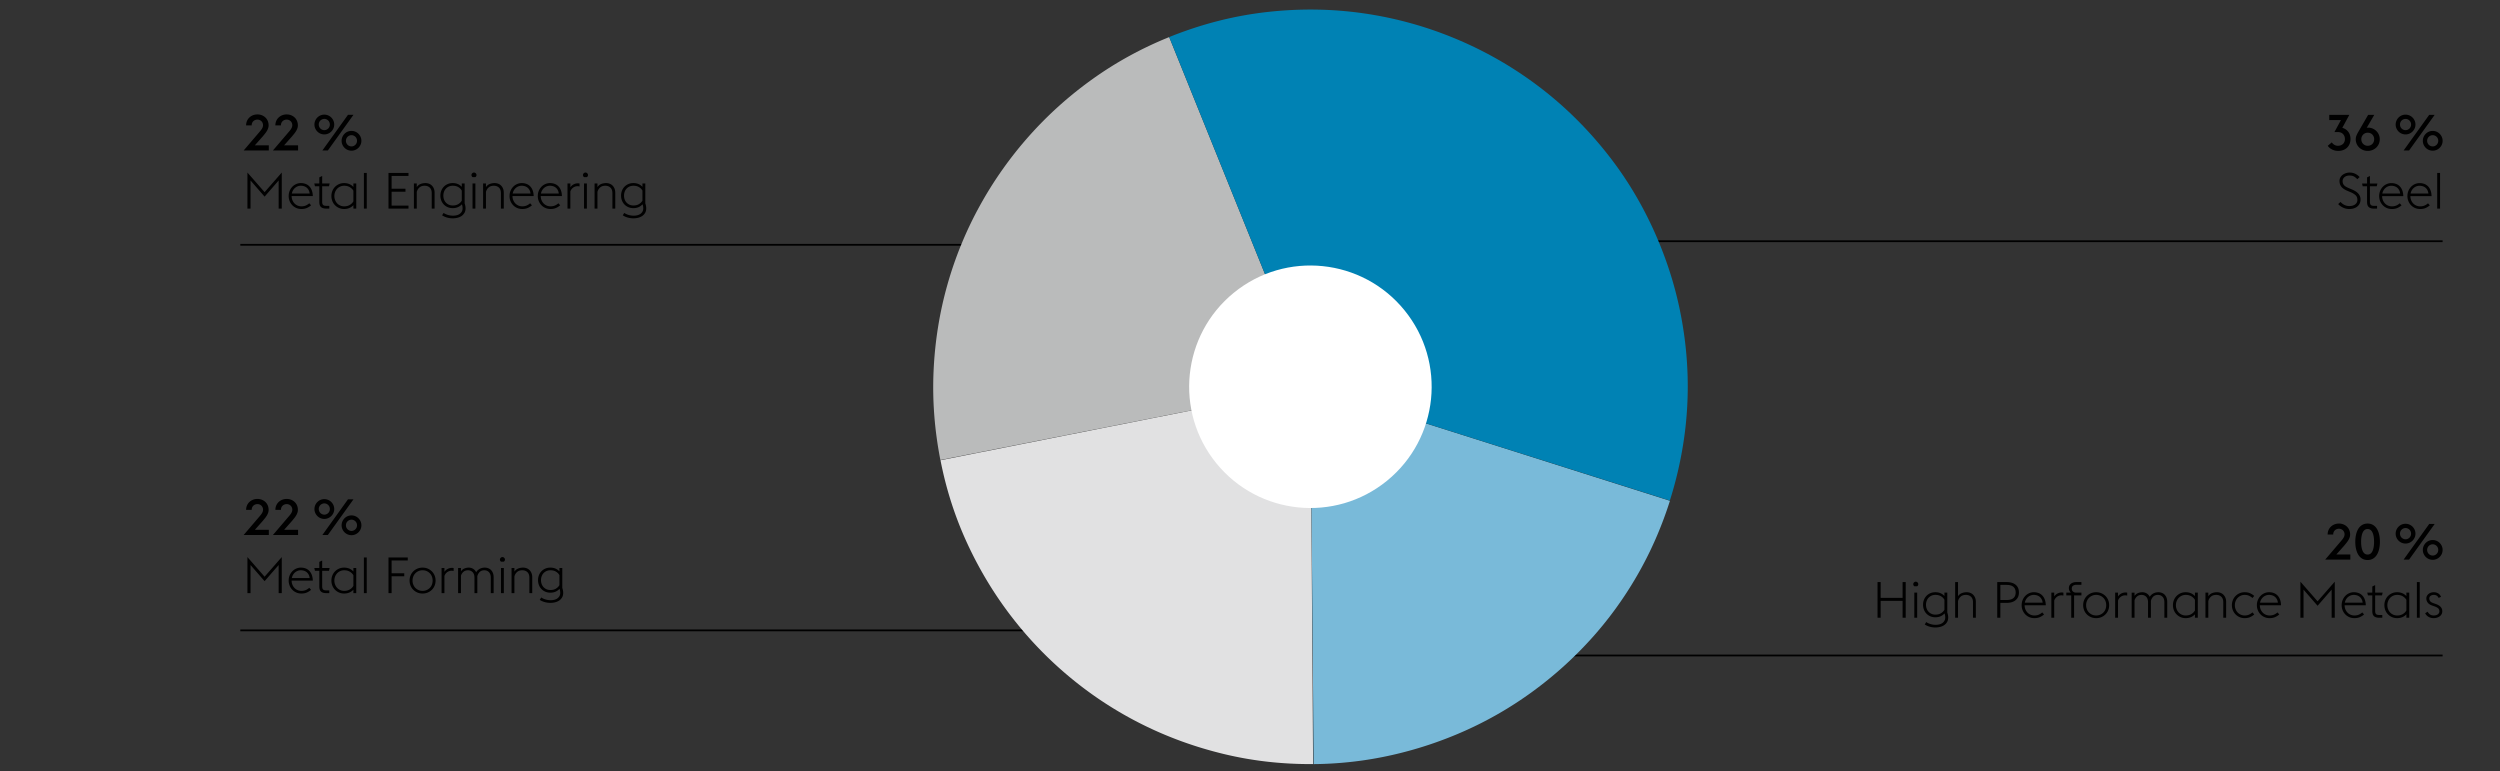 <svg xmlns="http://www.w3.org/2000/svg" width="1394" height="430" viewBox="0 0 1394 430"><rect x="0" y="0" width="1394" height="430" fill="#333333" stroke="none"/><path fill="none" stroke="#000" d="M134 136.5h508M134 351.5h567.5V264M712 134.5h650M754.5 208v157.5H1362"/><path d="M730.736 215.677L651.95 20.674c-15.295 6.177-29.516 13.963-42.669 23.352-13.146 9.39-24.999 20.03-35.551 31.918a213.574 213.574 0 00-27.381 38.781 208.447 208.447 0 00-18.09 44.082c-4.357 15.419-6.919 31.364-7.683 47.818-.763 16.461.498 33.078 3.781 49.86l206.379-40.808z" fill="#babbbb"/><path d="M730.736 215.677l-206.322 40.948c3.156 16.196 8.125 31.639 14.903 46.319 6.782 14.68 15.016 28.325 24.716 40.927a211.174 211.174 0 0033.018 34.152 208.59 208.59 0 0039.955 25.953c14.32 7.139 29.484 12.63 45.5 16.486 16.012 3.855 32.569 5.718 49.673 5.583l-1.443-210.368z" fill="#e1e1e2"/><path d="M730.736 215.677l1.767 210.397c14.772-.141 29.264-1.816 43.485-5.018a216.648 216.648 0 0041.1-13.669 207.188 207.188 0 0037.378-21.695 213.986 213.986 0 0032.353-29.035c9.828-10.8 18.497-22.695 26.006-35.686 7.517-12.987 13.623-26.893 18.331-41.715l-200.42-63.579z" fill="#79bad9"/><path d="M730.742 215.674l200.367 63.441a215.256 215.256 0 007.919-34.654 204.34 204.34 0 001.954-35.658c-.389-11.966-1.827-23.985-4.322-36.057s-6.131-24.024-10.913-35.859c-7.248-17.935-16.549-34.272-27.904-49.012-11.354-14.736-24.183-27.611-38.478-38.619-14.298-11.008-29.788-20.055-46.468-27.137-16.68-7.078-33.947-11.938-51.797-14.574-17.85-2.636-36.021-2.919-54.511-.852-18.49 2.071-36.703 6.729-54.635 13.973l78.788 195.008z" fill="#0082b4"/><path d="M773.377 268.089c-28.961 23.582-71.548 19.214-95.127-9.743-23.571-28.961-19.207-71.545 9.75-95.123 28.957-23.575 71.545-19.211 95.116 9.75 23.575 28.957 19.218 71.549-9.739 95.116" fill="#fff"/><g><path d="M145.016 73.186c.578-.672.998-1.274 1.26-1.806.261-.532.392-1.059.392-1.582 0-.429-.08-.835-.238-1.218a3.042 3.042 0 00-.658-.994 3.042 3.042 0 00-.994-.658 3.235 3.235 0 00-1.246-.238c-.448 0-.868.08-1.26.238a3.156 3.156 0 00-1.022.658c-.29.28-.514.612-.672.994a3.145 3.145 0 00-.238 1.218v.112h-3.108c0-.877.158-1.689.476-2.436a5.72 5.72 0 011.33-1.932 6.264 6.264 0 012.002-1.274c.765-.308 1.596-.462 2.492-.462s1.726.154 2.492.462a6.114 6.114 0 011.988 1.274c.56.542.994 1.186 1.302 1.932.308.747.462 1.55.462 2.408 0 .56-.084 1.092-.252 1.596s-.397 1.004-.686 1.498c-.29.495-.635.994-1.036 1.498a99.551 99.551 0 01-1.302 1.596l-4.396 4.956h7.784v2.884H135.86l9.156-10.724zM161.331 73.186c.578-.672.998-1.274 1.26-1.806.261-.532.392-1.059.392-1.582 0-.429-.08-.835-.238-1.218a3.042 3.042 0 00-.658-.994 3.042 3.042 0 00-.994-.658 3.235 3.235 0 00-1.246-.238c-.448 0-.868.08-1.26.238a3.156 3.156 0 00-1.022.658c-.29.28-.514.612-.672.994a3.145 3.145 0 00-.238 1.218v.112h-3.108c0-.877.158-1.689.476-2.436a5.72 5.72 0 011.33-1.932 6.264 6.264 0 012.002-1.274c.765-.308 1.596-.462 2.492-.462s1.726.154 2.492.462a6.114 6.114 0 011.988 1.274c.56.542.994 1.186 1.302 1.932.308.747.462 1.55.462 2.408 0 .56-.084 1.092-.252 1.596s-.397 1.004-.686 1.498c-.29.495-.635.994-1.036 1.498a99.551 99.551 0 01-1.302 1.596l-4.396 4.956h7.784v2.884h-14.028l9.156-10.724zM180.846 74.95a5.38 5.38 0 01-2.156-.434 5.424 5.424 0 01-1.75-1.19 5.755 5.755 0 01-1.176-1.75 5.278 5.278 0 01-.434-2.142c0-.746.144-1.456.434-2.128s.682-1.26 1.176-1.764a5.44 5.44 0 013.906-1.624c.747 0 1.456.145 2.128.434.672.29 1.26.686 1.764 1.19.504.504.9 1.092 1.19 1.764s.434 1.382.434 2.128c0 .766-.145 1.48-.434 2.142-.29.663-.686 1.246-1.19 1.75s-1.092.901-1.764 1.19a5.312 5.312 0 01-2.128.434zm0-2.38a2.9 2.9 0 001.204-.252c.374-.168.7-.392.98-.672s.5-.611.658-.994c.158-.382.238-.788.238-1.218 0-.429-.08-.835-.238-1.218a3.042 3.042 0 00-.658-.994c-.28-.28-.606-.504-.98-.672s-.775-.252-1.204-.252-.835.084-1.218.252a3.217 3.217 0 00-.994.672c-.28.28-.5.612-.658.994a3.145 3.145 0 00-.238 1.218 3.137 3.137 0 00.896 2.212c.28.28.611.504.994.672.383.168.789.252 1.218.252zm13.188-8.54h3.052l-14.28 19.88h-3.052l14.28-19.88zm1.961 19.992a5.435 5.435 0 01-3.906-1.624 5.755 5.755 0 01-1.176-1.75 5.278 5.278 0 01-.434-2.142c0-.746.144-1.456.434-2.128.289-.672.681-1.26 1.176-1.764a5.45 5.45 0 013.906-1.624c.746 0 1.456.145 2.128.434.672.29 1.26.686 1.764 1.19.504.504.9 1.092 1.19 1.764s.434 1.382.434 2.128c0 .766-.145 1.48-.434 2.142a5.654 5.654 0 01-1.19 1.75 5.596 5.596 0 01-1.764 1.19 5.319 5.319 0 01-2.128.434zm0-2.38c.429 0 .83-.084 1.204-.252s.7-.392.98-.672.5-.611.658-.994c.158-.382.238-.788.238-1.218 0-.429-.08-.835-.238-1.218a3.042 3.042 0 00-.658-.994 3.261 3.261 0 00-.98-.672 2.9 2.9 0 00-1.204-.252c-.43 0-.836.084-1.218.252a3.217 3.217 0 00-.994.672c-.28.28-.5.612-.658.994a3.145 3.145 0 00-.238 1.218c0 .43.08.836.238 1.218.158.383.378.714.658.994s.611.504.994.672c.382.168.788.252 1.218.252zM145.021 287.583c.578-.672.998-1.274 1.26-1.806.261-.532.392-1.059.392-1.582 0-.429-.08-.835-.238-1.218a3.042 3.042 0 00-.658-.994 3.042 3.042 0 00-.994-.658 3.235 3.235 0 00-1.246-.238c-.448 0-.868.08-1.26.238a3.156 3.156 0 00-1.022.658c-.29.28-.514.612-.672.994a3.145 3.145 0 00-.238 1.218v.112h-3.108c0-.877.158-1.689.476-2.436a5.72 5.72 0 011.33-1.932 6.264 6.264 0 012.002-1.274c.765-.308 1.596-.462 2.492-.462s1.726.154 2.492.462a6.114 6.114 0 011.988 1.274c.56.542.994 1.186 1.302 1.932.308.747.462 1.55.462 2.408 0 .56-.084 1.092-.252 1.596s-.397 1.004-.686 1.498c-.29.495-.635.994-1.036 1.498a99.551 99.551 0 01-1.302 1.596l-4.396 4.956h7.784v2.884h-14.028l9.156-10.724zM161.337 287.583c.578-.672.998-1.274 1.26-1.806.261-.532.392-1.059.392-1.582 0-.429-.08-.835-.238-1.218a3.042 3.042 0 00-.658-.994 3.042 3.042 0 00-.994-.658 3.235 3.235 0 00-1.246-.238c-.448 0-.868.08-1.26.238a3.156 3.156 0 00-1.022.658c-.29.28-.514.612-.672.994a3.145 3.145 0 00-.238 1.218v.112h-3.108c0-.877.158-1.689.476-2.436a5.72 5.72 0 011.33-1.932 6.264 6.264 0 012.002-1.274c.765-.308 1.596-.462 2.492-.462s1.726.154 2.492.462a6.114 6.114 0 011.988 1.274c.56.542.994 1.186 1.302 1.932.308.747.462 1.55.462 2.408 0 .56-.084 1.092-.252 1.596s-.397 1.004-.686 1.498c-.29.495-.635.994-1.036 1.498a99.551 99.551 0 01-1.302 1.596l-4.396 4.956h7.784v2.884h-14.028l9.156-10.724zM180.852 289.347a5.38 5.38 0 01-2.156-.434 5.424 5.424 0 01-1.75-1.19 5.755 5.755 0 01-1.176-1.75 5.278 5.278 0 01-.434-2.142c0-.746.144-1.456.434-2.128s.682-1.26 1.176-1.764a5.44 5.44 0 013.906-1.624c.747 0 1.456.145 2.128.434.672.29 1.26.686 1.764 1.19.504.504.9 1.092 1.19 1.764s.434 1.382.434 2.128c0 .766-.145 1.48-.434 2.142-.29.663-.686 1.246-1.19 1.75s-1.092.901-1.764 1.19a5.329 5.329 0 01-2.128.434zm0-2.38a2.9 2.9 0 001.204-.252c.374-.168.7-.392.98-.672s.5-.611.658-.994c.158-.382.238-.788.238-1.218 0-.429-.08-.835-.238-1.218a3.042 3.042 0 00-.658-.994c-.28-.28-.606-.504-.98-.672s-.775-.252-1.204-.252-.835.084-1.218.252a3.217 3.217 0 00-.994.672c-.28.28-.5.612-.658.994a3.145 3.145 0 00-.238 1.218 3.137 3.137 0 00.896 2.212c.28.28.611.504.994.672.383.168.789.252 1.218.252zm13.188-8.54h3.052l-14.28 19.88h-3.052l14.28-19.88zm1.96 19.992a5.435 5.435 0 01-3.906-1.624 5.755 5.755 0 01-1.176-1.75 5.278 5.278 0 01-.434-2.142c0-.746.144-1.456.434-2.128.289-.672.681-1.26 1.176-1.764a5.45 5.45 0 013.906-1.624c.746 0 1.456.145 2.128.434.672.29 1.26.686 1.764 1.19.504.504.9 1.092 1.19 1.764s.434 1.382.434 2.128c0 .766-.145 1.48-.434 2.142a5.654 5.654 0 01-1.19 1.75 5.596 5.596 0 01-1.764 1.19 5.329 5.329 0 01-2.128.434zm0-2.38c.429 0 .83-.084 1.204-.252s.7-.392.98-.672.5-.611.658-.994c.158-.382.238-.788.238-1.218 0-.429-.08-.835-.238-1.218a3.042 3.042 0 00-.658-.994 3.261 3.261 0 00-.98-.672 2.9 2.9 0 00-1.204-.252c-.43 0-.836.084-1.218.252a3.217 3.217 0 00-.994.672c-.28.28-.5.612-.658.994a3.145 3.145 0 00-.238 1.218c0 .43.08.836.238 1.218.158.383.378.714.658.994s.611.504.994.672c.383.168.789.252 1.218.252zM137.965 96.208l9.576 10.948 9.576-10.948v20.104h-1.736v-15.68l-7.84 9.016-7.84-9.016v15.68h-1.736V96.208zM168.073 116.536c-1.045 0-2.002-.192-2.87-.574a6.91 6.91 0 01-2.24-1.554 7.152 7.152 0 01-1.47-2.296 7.409 7.409 0 01-.532-2.8c0-1.008.177-1.95.532-2.828a7.295 7.295 0 011.456-2.296 6.772 6.772 0 012.17-1.54 6.454 6.454 0 012.674-.56c.914 0 1.768.145 2.562.434.793.29 1.488.738 2.086 1.344.597.607 1.068 1.363 1.414 2.268.345.906.536 1.974.574 3.206h-11.816c0 .784.135 1.522.406 2.212.27.691.648 1.298 1.134 1.82a5.232 5.232 0 001.736 1.232 5.31 5.31 0 002.184.448c.952 0 1.787-.163 2.506-.49a6.883 6.883 0 001.862-1.218l1.008 1.12c-.598.56-1.339 1.046-2.226 1.456s-1.936.616-3.15.616zm-.336-12.963c-.598 0-1.171.103-1.722.308-.551.206-1.05.5-1.498.882-.448.383-.826.84-1.134 1.372s-.527 1.125-.658 1.778h9.94c-.075-.728-.257-1.362-.546-1.904a4.5 4.5 0 00-1.092-1.358 4.398 4.398 0 00-1.512-.812 5.916 5.916 0 00-1.778-.266zM175.247 102.312h2.8v-3.416l1.596-.784v4.2h4.172l-.364 1.54h-3.808v8.708c0 .784.163 1.349.49 1.694.327.346.919.518 1.778.518h1.708v1.54h-1.736c-1.25 0-2.203-.28-2.856-.84-.653-.56-.98-1.512-.98-2.856v-8.764h-2.436l-.364-1.54zM197.055 114.408c-1.344 1.419-3.062 2.128-5.152 2.128-1.045 0-2.002-.192-2.87-.574a7.07 7.07 0 01-2.254-1.554 6.845 6.845 0 01-1.47-2.296 7.558 7.558 0 01-.518-2.8c0-.989.172-1.922.518-2.8a6.865 6.865 0 011.47-2.296 7.102 7.102 0 012.254-1.554c.868-.382 1.825-.574 2.87-.574 1.026 0 1.974.178 2.842.532a6.438 6.438 0 012.31 1.624v-1.932h1.596v14h-1.596v-1.904zm-5.152.644c1.25 0 2.314-.27 3.192-.812.877-.541 1.531-1.204 1.96-1.988v-5.908c-.448-.784-1.11-1.442-1.988-1.974s-1.932-.798-3.164-.798c-.803 0-1.54.154-2.212.462a5.374 5.374 0 00-1.722 1.232 5.627 5.627 0 00-1.12 1.82c-.271.7-.406 1.442-.406 2.226s.135 1.526.406 2.226c.27.7.644 1.307 1.12 1.82.476.514 1.05.924 1.722 1.232.672.309 1.41.462 2.212.462zM202.907 96.432h1.596v19.88h-1.596v-19.88zM216.626 96.432h11.144v1.652h-9.408v7.14h7.728v1.68h-7.728v7.756h9.408v1.652h-11.144v-19.88zM230.794 102.312h1.596v2.016c.56-.84 1.269-1.423 2.128-1.75a7.505 7.505 0 012.688-.49 5.58 5.58 0 012.03.364 4.562 4.562 0 011.624 1.064 5.04 5.04 0 011.078 1.694c.261.663.392 1.414.392 2.254v8.848h-1.596v-8.624c0-1.344-.364-2.366-1.092-3.066-.728-.7-1.68-1.05-2.856-1.05-1.213 0-2.184.322-2.912.966-.728.644-1.223 1.47-1.484 2.478v9.296h-1.596v-14zM252.396 121.745c-1.064 0-2.119-.15-3.164-.448-1.046-.299-1.951-.71-2.716-1.232l.84-1.344c.298.224.648.429 1.05.616a10.07 10.07 0 004.186.924c.672 0 1.33-.075 1.974-.224a5.046 5.046 0 001.708-.728 3.99 3.99 0 001.204-1.288c.308-.523.462-1.158.462-1.904 0-.317-.033-.686-.098-1.106a3.704 3.704 0 00-.322-1.078c-1.307 1.419-2.996 2.128-5.068 2.128-1.045 0-1.988-.182-2.828-.546a6.587 6.587 0 01-2.17-1.498 6.598 6.598 0 01-1.4-2.226 7.453 7.453 0 01-.49-2.702c0-.97.163-1.88.49-2.73a6.618 6.618 0 011.4-2.226 6.592 6.592 0 012.17-1.498c.84-.364 1.783-.546 2.828-.546s1.979.173 2.8.518c.821.346 1.568.873 2.24 1.582v-1.876h1.596v11.116c.168.467.294.934.378 1.4.084.467.126.906.126 1.316 0 1.008-.21 1.866-.63 2.576-.42.709-.966 1.288-1.638 1.736s-1.438.774-2.296.98c-.859.205-1.736.308-2.632.308zm.056-7.168c1.232 0 2.272-.261 3.122-.784.849-.522 1.488-1.166 1.918-1.932v-5.572c-.43-.784-1.069-1.432-1.918-1.946-.85-.513-1.89-.77-3.122-.77-.803 0-1.526.145-2.17.434a5.042 5.042 0 00-1.652 1.176c-.458.495-.808 1.078-1.05 1.75s-.364 1.391-.364 2.156c0 .766.121 1.48.364 2.142a5.105 5.105 0 001.05 1.736 5.013 5.013 0 001.652 1.176c.644.289 1.367.434 2.17.434zM263.509 98.756a1.49 1.49 0 01-.448-.49 1.302 1.302 0 01-.168-.658c0-.373.14-.7.42-.98.28-.28.606-.42.98-.42.373 0 .7.14.98.42.28.28.42.607.42.98 0 .243-.056.462-.168.658a1.5 1.5 0 01-.448.49h-1.568zm-.028 3.556h1.596v14h-1.596v-14zM269.37 102.312h1.596v2.016c.56-.84 1.269-1.423 2.128-1.75a7.505 7.505 0 012.688-.49 5.58 5.58 0 012.03.364 4.562 4.562 0 011.624 1.064 5.04 5.04 0 011.078 1.694c.261.663.392 1.414.392 2.254v8.848h-1.596v-8.624c0-1.344-.364-2.366-1.092-3.066-.728-.7-1.68-1.05-2.856-1.05-1.213 0-2.184.322-2.912.966-.728.644-1.223 1.47-1.484 2.478v9.296h-1.596v-14zM291.226 116.536c-1.045 0-2.002-.192-2.87-.574a6.91 6.91 0 01-2.24-1.554 7.152 7.152 0 01-1.47-2.296 7.409 7.409 0 01-.532-2.8c0-1.008.177-1.95.532-2.828a7.295 7.295 0 011.456-2.296 6.772 6.772 0 012.17-1.54 6.454 6.454 0 012.674-.56c.914 0 1.768.145 2.562.434.793.29 1.488.738 2.086 1.344.597.607 1.068 1.363 1.414 2.268.345.906.536 1.974.574 3.206h-11.816c0 .784.135 1.522.406 2.212.27.691.648 1.298 1.134 1.82a5.232 5.232 0 001.736 1.232 5.31 5.31 0 002.184.448c.952 0 1.787-.163 2.506-.49a6.883 6.883 0 001.862-1.218l1.008 1.12c-.598.56-1.339 1.046-2.226 1.456s-1.937.616-3.15.616zm-.336-12.963c-.598 0-1.171.103-1.722.308-.551.206-1.05.5-1.498.882-.448.383-.826.84-1.134 1.372s-.527 1.125-.658 1.778h9.94c-.075-.728-.257-1.362-.546-1.904a4.5 4.5 0 00-1.092-1.358 4.398 4.398 0 00-1.512-.812 5.926 5.926 0 00-1.778-.266zM306.981 116.536c-1.045 0-2.002-.192-2.87-.574a6.91 6.91 0 01-2.24-1.554 7.152 7.152 0 01-1.47-2.296 7.409 7.409 0 01-.532-2.8c0-1.008.177-1.95.532-2.828a7.295 7.295 0 011.456-2.296 6.772 6.772 0 012.17-1.54 6.454 6.454 0 012.674-.56c.914 0 1.768.145 2.562.434.793.29 1.488.738 2.086 1.344.597.607 1.068 1.363 1.414 2.268.345.906.536 1.974.574 3.206h-11.816c0 .784.135 1.522.406 2.212.27.691.648 1.298 1.134 1.82a5.232 5.232 0 001.736 1.232 5.31 5.31 0 002.184.448c.952 0 1.787-.163 2.506-.49a6.883 6.883 0 001.862-1.218l1.008 1.12c-.598.56-1.339 1.046-2.226 1.456s-1.937.616-3.15.616zm-.336-12.963c-.598 0-1.171.103-1.722.308-.551.206-1.05.5-1.498.882-.448.383-.826.84-1.134 1.372s-.527 1.125-.658 1.778h9.94c-.075-.728-.257-1.362-.546-1.904a4.5 4.5 0 00-1.092-1.358 4.398 4.398 0 00-1.512-.812 5.921 5.921 0 00-1.778-.266zM316.437 102.312h1.596v2.128a5.011 5.011 0 011.82-1.638 5.044 5.044 0 012.38-.574c.298 0 .606.028.924.084v1.652a5.021 5.021 0 00-1.092-.14c-.915 0-1.736.262-2.464.784-.728.523-1.25 1.232-1.568 2.128v9.576h-1.596v-14zM325.676 98.756a1.49 1.49 0 01-.448-.49 1.302 1.302 0 01-.168-.658c0-.373.14-.7.42-.98.28-.28.606-.42.98-.42.373 0 .7.14.98.42.28.28.42.607.42.98 0 .243-.056.462-.168.658a1.5 1.5 0 01-.448.49h-1.568zm-.028 3.556h1.596v14h-1.596v-14zM331.536 102.312h1.596v2.016c.56-.84 1.269-1.423 2.128-1.75a7.505 7.505 0 012.688-.49 5.58 5.58 0 012.03.364 4.562 4.562 0 011.624 1.064 5.04 5.04 0 011.078 1.694c.261.663.392 1.414.392 2.254v8.848h-1.596v-8.624c0-1.344-.364-2.366-1.092-3.066-.728-.7-1.68-1.05-2.856-1.05-1.213 0-2.184.322-2.912.966-.728.644-1.223 1.47-1.484 2.478v9.296h-1.596v-14zM353.138 121.745c-1.064 0-2.119-.15-3.164-.448-1.046-.299-1.951-.71-2.716-1.232l.84-1.344c.298.224.648.429 1.05.616a10.07 10.07 0 004.186.924c.672 0 1.33-.075 1.974-.224a5.046 5.046 0 001.708-.728 3.99 3.99 0 001.204-1.288c.308-.523.462-1.158.462-1.904 0-.317-.033-.686-.098-1.106a3.704 3.704 0 00-.322-1.078c-1.307 1.419-2.996 2.128-5.068 2.128-1.045 0-1.988-.182-2.828-.546a6.587 6.587 0 01-2.17-1.498 6.598 6.598 0 01-1.4-2.226 7.453 7.453 0 01-.49-2.702c0-.97.163-1.88.49-2.73a6.618 6.618 0 011.4-2.226 6.592 6.592 0 012.17-1.498c.84-.364 1.783-.546 2.828-.546s1.979.173 2.8.518c.821.346 1.568.873 2.24 1.582v-1.876h1.596v11.116c.168.467.294.934.378 1.4.084.467.126.906.126 1.316 0 1.008-.21 1.866-.63 2.576-.42.709-.966 1.288-1.638 1.736s-1.438.774-2.296.98c-.859.205-1.736.308-2.632.308zm.056-7.168c1.232 0 2.272-.261 3.122-.784.849-.522 1.488-1.166 1.918-1.932v-5.572c-.43-.784-1.069-1.432-1.918-1.946-.85-.513-1.89-.77-3.122-.77-.803 0-1.526.145-2.17.434a5.042 5.042 0 00-1.652 1.176c-.458.495-.808 1.078-1.05 1.75s-.364 1.391-.364 2.156c0 .766.121 1.48.364 2.142a5.105 5.105 0 001.05 1.736 5.013 5.013 0 001.652 1.176c.644.289 1.367.434 2.17.434z"/><g><path d="M1303.776 84.14c-1.194 0-2.31-.252-3.346-.756s-1.862-1.204-2.479-2.1l2.269-1.904c.336.542.798.994 1.386 1.358s1.274.546 2.058.546c.561 0 1.073-.088 1.54-.266a3.736 3.736 0 001.219-.742c.345-.317.615-.709.812-1.176.196-.466.294-.998.294-1.596-.019-1.138-.378-2.067-1.078-2.786-.7-.718-1.666-1.078-2.897-1.078h-1.876l3.64-6.692h-6.524v-2.912h11.2l-3.92 7.224c1.438.43 2.558 1.19 3.36 2.282s1.204 2.413 1.204 3.962c0 .99-.164 1.89-.49 2.702-.327.812-.794 1.512-1.4 2.1s-1.33 1.041-2.17 1.358c-.842.317-1.775.476-2.802.476zM1320.257 84.14a6.852 6.852 0 01-2.646-.504 6.715 6.715 0 01-2.128-1.386c-.607-.588-1.078-1.274-1.414-2.058s-.504-1.633-.504-2.548c0-.69.121-1.344.363-1.96.243-.616.522-1.204.841-1.764l5.712-9.884h3.416l-4.2 7.224c.28-.056.56-.084.84-.084.821 0 1.614.159 2.38.476a6.62 6.62 0 012.044 1.33 6.582 6.582 0 011.442 2.044c.363.794.546 1.666.546 2.618a6.294 6.294 0 01-1.918 4.606 6.715 6.715 0 01-2.128 1.386 6.852 6.852 0 01-2.646.504zm0-2.856c.541 0 1.036-.098 1.484-.294a3.415 3.415 0 001.134-.784c.308-.326.546-.709.714-1.148.168-.438.252-.91.252-1.414 0-.485-.084-.947-.252-1.386a3.623 3.623 0 00-.714-1.162 3.321 3.321 0 00-1.134-.798c-.448-.196-.943-.294-1.484-.294s-1.031.098-1.47.294a3.526 3.526 0 00-1.134.798 3.51 3.51 0 00-.729 1.162 3.845 3.845 0 00-.252 1.386c0 .504.084.976.252 1.414.168.439.411.822.729 1.148a3.567 3.567 0 002.604 1.078zM1341.34 74.956a5.435 5.435 0 01-3.906-1.624 5.773 5.773 0 01-1.176-1.75 5.295 5.295 0 01-.434-2.142c0-.746.145-1.456.434-2.128s.682-1.26 1.176-1.764a5.45 5.45 0 013.906-1.624c.747 0 1.456.145 2.128.434.672.29 1.261.686 1.765 1.19.504.504.9 1.092 1.189 1.764s.435 1.382.435 2.128c0 .766-.146 1.48-.435 2.142-.289.663-.686 1.246-1.189 1.75s-1.093.901-1.765 1.19a5.312 5.312 0 01-2.128.434zm0-2.38c.43 0 .831-.084 1.204-.252.373-.168.7-.392.98-.672a3.137 3.137 0 00.895-2.212 3.145 3.145 0 00-.895-2.212c-.28-.28-.607-.504-.98-.672s-.774-.252-1.204-.252-.835.084-1.218.252-.714.392-.994.672-.499.612-.658.994a3.162 3.162 0 00-.237 1.218c0 .43.079.836.237 1.218.159.383.378.714.658.994s.611.504.994.672c.383.168.788.252 1.218.252zm13.188-8.54h3.052l-14.28 19.88h-3.052l14.28-19.88zm1.96 19.992a5.38 5.38 0 01-2.156-.434 5.424 5.424 0 01-1.75-1.19 5.755 5.755 0 01-1.176-1.75 5.279 5.279 0 01-.435-2.142c0-.746.145-1.456.435-2.128a5.712 5.712 0 011.176-1.764 5.44 5.44 0 013.906-1.624c.746 0 1.456.145 2.128.434.672.29 1.26.686 1.764 1.19s.9 1.092 1.19 1.764c.289.672.434 1.382.434 2.128 0 .766-.145 1.48-.434 2.142a5.672 5.672 0 01-1.19 1.75 5.596 5.596 0 01-1.764 1.19 5.315 5.315 0 01-2.128.434zm0-2.38c.429 0 .83-.084 1.204-.252.373-.168.699-.392.979-.672s.499-.611.658-.994c.158-.382.238-.788.238-1.218 0-.429-.08-.835-.238-1.218a3.042 3.042 0 00-.658-.994 3.27 3.27 0 00-.979-.672 2.903 2.903 0 00-1.204-.252c-.43 0-.836.084-1.218.252a3.205 3.205 0 00-.994.672c-.28.28-.5.612-.658.994a3.145 3.145 0 00-.238 1.218 3.137 3.137 0 00.896 2.212c.279.28.611.504.994.672.382.168.789.252 1.218.252z"/></g><g><path d="M137.963 310.623l9.576 10.948 9.576-10.948v20.104h-1.736v-15.68l-7.84 9.016-7.84-9.016v15.68h-1.736v-20.104zM168.071 330.951c-1.045 0-2.002-.192-2.87-.574a6.91 6.91 0 01-2.24-1.554 7.152 7.152 0 01-1.47-2.296 7.409 7.409 0 01-.532-2.8c0-1.008.177-1.95.532-2.828a7.295 7.295 0 011.456-2.296 6.772 6.772 0 012.17-1.54 6.454 6.454 0 012.674-.56c.914 0 1.768.145 2.562.434.793.29 1.488.738 2.086 1.344.597.607 1.068 1.363 1.414 2.268.345.906.536 1.974.574 3.206h-11.816c0 .784.135 1.522.406 2.212.27.691.648 1.298 1.134 1.82a5.232 5.232 0 001.736 1.232 5.31 5.31 0 002.184.448c.952 0 1.787-.163 2.506-.49a6.883 6.883 0 001.862-1.218l1.008 1.12c-.598.56-1.339 1.046-2.226 1.456s-1.936.616-3.15.616zm-.336-12.964c-.598 0-1.171.103-1.722.308-.551.206-1.05.5-1.498.882-.448.383-.826.84-1.134 1.372s-.527 1.125-.658 1.778h9.94c-.075-.728-.257-1.362-.546-1.904a4.5 4.5 0 00-1.092-1.358 4.398 4.398 0 00-1.512-.812 5.916 5.916 0 00-1.778-.266zM175.245 316.727h2.8v-3.416l1.596-.784v4.2h4.172l-.364 1.54h-3.808v8.708c0 .784.163 1.349.49 1.694.327.346.919.518 1.778.518h1.708v1.54h-1.736c-1.25 0-2.203-.28-2.856-.84-.653-.56-.98-1.512-.98-2.856v-8.764h-2.436l-.364-1.54zM197.053 328.823c-1.344 1.419-3.062 2.128-5.152 2.128-1.045 0-2.002-.192-2.87-.574a7.07 7.07 0 01-2.254-1.554 6.845 6.845 0 01-1.47-2.296 7.558 7.558 0 01-.518-2.8c0-.989.172-1.922.518-2.8a6.865 6.865 0 011.47-2.296 7.102 7.102 0 012.254-1.554c.868-.382 1.825-.574 2.87-.574 1.026 0 1.974.178 2.842.532a6.438 6.438 0 012.31 1.624v-1.932h1.596v14h-1.596v-1.904zm-5.152.644c1.25 0 2.314-.27 3.192-.812.877-.541 1.531-1.204 1.96-1.988v-5.908c-.448-.784-1.11-1.442-1.988-1.974s-1.932-.798-3.164-.798c-.803 0-1.54.154-2.212.462a5.374 5.374 0 00-1.722 1.232 5.627 5.627 0 00-1.12 1.82c-.271.7-.406 1.442-.406 2.226s.135 1.526.406 2.226c.27.7.644 1.307 1.12 1.82.476.514 1.05.924 1.722 1.232.672.308 1.41.462 2.212.462zM202.905 310.847h1.596v19.88h-1.596v-19.88zM216.624 310.847h10.752v1.652h-9.016v7.14h7.056v1.68h-7.056v9.408h-1.736v-19.88zM235.631 330.951c-1.064 0-2.04-.192-2.926-.574a7.155 7.155 0 01-2.296-1.554 6.916 6.916 0 01-1.498-2.296 7.409 7.409 0 01-.532-2.8c0-.989.177-1.922.532-2.8a6.937 6.937 0 011.498-2.296 7.187 7.187 0 012.296-1.554c.887-.382 1.862-.574 2.926-.574s2.039.192 2.926.574a7.187 7.187 0 012.296 1.554 6.952 6.952 0 011.498 2.296c.354.878.532 1.811.532 2.8 0 .99-.178 1.923-.532 2.8a6.916 6.916 0 01-1.498 2.296 7.166 7.166 0 01-2.296 1.554c-.887.382-1.862.574-2.926.574zm0-1.484c.84 0 1.605-.154 2.296-.462a5.614 5.614 0 001.778-1.232 5.207 5.207 0 001.134-1.82c.261-.7.392-1.442.392-2.226s-.131-1.526-.392-2.226a5.246 5.246 0 00-1.134-1.82 5.619 5.619 0 00-1.778-1.232c-.691-.308-1.456-.462-2.296-.462s-1.601.154-2.282.462a5.648 5.648 0 00-1.764 1.232 5.384 5.384 0 00-1.148 1.82c-.271.7-.406 1.442-.406 2.226s.135 1.526.406 2.226c.27.7.653 1.307 1.148 1.82a5.631 5.631 0 001.764 1.232c.681.308 1.442.462 2.282.462zM246.22 316.727h1.596v2.128a5.011 5.011 0 011.82-1.638 5.044 5.044 0 012.38-.574c.298 0 .606.028.924.084v1.652a5.021 5.021 0 00-1.092-.14c-.915 0-1.736.262-2.464.784-.728.523-1.25 1.232-1.568 2.128v9.576h-1.596v-14zM273.659 322.103c0-1.325-.336-2.342-1.008-3.052-.672-.709-1.54-1.064-2.604-1.064s-1.918.313-2.562.938c-.644.626-1.097 1.442-1.358 2.45.019.094.028.178.028.252V330.727h-1.596v-8.624c0-1.325-.341-2.342-1.022-3.052-.682-.709-1.554-1.064-2.618-1.064-.99 0-1.815.28-2.478.84-.663.56-1.134 1.288-1.414 2.184v9.716h-1.596v-14h1.596v1.82c.56-.765 1.227-1.297 2.002-1.596a6.394 6.394 0 012.31-.448c.896 0 1.712.22 2.45.658.737.439 1.311 1.078 1.722 1.918a4.749 4.749 0 011.036-1.246 5.497 5.497 0 012.492-1.204c.429-.084.84-.126 1.232-.126.728 0 1.4.122 2.016.364a4.322 4.322 0 011.582 1.064 4.921 4.921 0 011.022 1.694c.242.663.364 1.414.364 2.254v8.848h-1.596v-8.624zM279.38 313.171a1.49 1.49 0 01-.448-.49 1.302 1.302 0 01-.168-.658c0-.373.14-.7.42-.98.28-.28.606-.42.98-.42.373 0 .7.14.98.42.28.28.42.607.42.98 0 .243-.056.462-.168.658a1.5 1.5 0 01-.448.49h-1.568zm-.028 3.556h1.596v14h-1.596v-14zM285.24 316.727h1.596v2.016c.56-.84 1.269-1.423 2.128-1.75a7.505 7.505 0 012.688-.49 5.58 5.58 0 012.03.364 4.562 4.562 0 011.624 1.064 5.04 5.04 0 011.078 1.694c.261.663.392 1.414.392 2.254v8.848h-1.596v-8.624c0-1.344-.364-2.366-1.092-3.066-.728-.7-1.68-1.05-2.856-1.05-1.213 0-2.184.322-2.912.966-.728.644-1.223 1.47-1.484 2.478v9.296h-1.596v-14zM306.841 336.159c-1.064 0-2.119-.15-3.164-.448-1.046-.299-1.951-.71-2.716-1.232l.84-1.344c.298.224.648.429 1.05.616a10.07 10.07 0 004.186.924c.672 0 1.33-.075 1.974-.224a5.046 5.046 0 001.708-.728 3.99 3.99 0 001.204-1.288c.308-.523.462-1.158.462-1.904 0-.317-.033-.686-.098-1.106a3.704 3.704 0 00-.322-1.078c-1.307 1.419-2.996 2.128-5.068 2.128-1.045 0-1.988-.182-2.828-.546a6.587 6.587 0 01-2.17-1.498 6.598 6.598 0 01-1.4-2.226 7.453 7.453 0 01-.49-2.702c0-.97.163-1.88.49-2.73a6.618 6.618 0 011.4-2.226 6.592 6.592 0 012.17-1.498c.84-.364 1.783-.546 2.828-.546s1.979.173 2.8.518c.821.346 1.568.873 2.24 1.582v-1.876h1.596v11.116c.168.467.294.934.378 1.4.084.467.126.906.126 1.316 0 1.008-.21 1.866-.63 2.576-.42.709-.966 1.288-1.638 1.736s-1.438.774-2.296.98c-.858.205-1.736.308-2.632.308zm.056-7.168c1.232 0 2.272-.261 3.122-.784.849-.522 1.488-1.166 1.918-1.932v-5.572c-.43-.784-1.069-1.432-1.918-1.946-.85-.513-1.89-.77-3.122-.77-.803 0-1.526.145-2.17.434a5.042 5.042 0 00-1.652 1.176c-.458.495-.808 1.078-1.05 1.75s-.364 1.391-.364 2.156c0 .766.121 1.48.364 2.142a5.105 5.105 0 001.05 1.736 5.013 5.013 0 001.652 1.176c.645.289 1.368.434 2.17.434z"/></g><g><path d="M1309.941 116.548c-.691 0-1.345-.08-1.96-.238a8.383 8.383 0 01-1.723-.644 8.844 8.844 0 01-1.428-.896 6.735 6.735 0 01-1.05-.994l1.315-1.204c.243.299.532.588.868.868.336.28.709.528 1.12.742a6.6 6.6 0 001.33.518c.477.131.984.196 1.526.196 1.362 0 2.459-.308 3.29-.924.83-.616 1.246-1.446 1.246-2.492 0-1.101-.322-1.96-.967-2.576-.644-.616-1.535-1.176-2.674-1.68l-2.1-.896c-1.512-.653-2.595-1.418-3.248-2.296-.653-.877-.98-1.922-.98-3.136 0-.709.159-1.353.477-1.932a4.603 4.603 0 011.273-1.47c.532-.401 1.139-.714 1.82-.938s1.376-.336 2.086-.336c1.176 0 2.24.238 3.192.714s1.735 1.078 2.352 1.806l-1.288 1.204a6.664 6.664 0 00-1.792-1.498c-.672-.382-1.521-.574-2.548-.574-.522 0-1.018.07-1.484.21a3.67 3.67 0 00-1.218.616c-.346.271-.62.602-.826.994a2.798 2.798 0 00-.308 1.316c0 .84.229 1.55.686 2.128.458.579 1.256 1.111 2.395 1.596l2.1.896a14.4 14.4 0 011.891.952c.588.355 1.096.756 1.525 1.204s.771.957 1.022 1.526c.252.57.378 1.209.378 1.918 0 .766-.14 1.47-.42 2.114-.28.644-.691 1.204-1.232 1.68s-1.204.85-1.987 1.12c-.783.271-1.669.406-2.659.406zM1317.072 102.324h2.801v-3.416l1.596-.784v4.2h4.172l-.364 1.54h-3.808v8.708c0 .784.163 1.349.49 1.694.326.346.919.518 1.777.518h1.708v1.54h-1.735c-1.251 0-2.203-.28-2.856-.84-.653-.56-.979-1.512-.979-2.856v-8.764h-2.437l-.365-1.54zM1333.729 116.548c-1.046 0-2.002-.192-2.87-.574a6.91 6.91 0 01-2.24-1.554 7.152 7.152 0 01-1.47-2.296 7.39 7.39 0 01-.532-2.8c0-1.008.177-1.95.532-2.828a7.295 7.295 0 011.456-2.296 6.76 6.76 0 012.17-1.54 6.45 6.45 0 012.674-.56 7.43 7.43 0 012.562.434 5.59 5.59 0 012.086 1.344c.598.607 1.068 1.363 1.414 2.268.346.906.537 1.974.574 3.206h-11.815c0 .784.135 1.522.405 2.212a5.674 5.674 0 001.135 1.82 5.218 5.218 0 001.735 1.232c.672.299 1.4.448 2.185.448.951 0 1.787-.163 2.506-.49a6.877 6.877 0 001.861-1.218l1.009 1.12c-.598.56-1.34 1.046-2.227 1.456s-1.937.616-3.15.616zm-.335-12.964a4.9 4.9 0 00-1.723.308c-.551.206-1.05.5-1.498.882-.447.383-.826.84-1.134 1.372s-.527 1.125-.658 1.778h9.94c-.075-.728-.257-1.362-.546-1.904-.29-.541-.654-.994-1.093-1.358s-.942-.634-1.512-.812a5.94 5.94 0 00-1.776-.266zM1349.485 116.548c-1.046 0-2.002-.192-2.87-.574a6.91 6.91 0 01-2.24-1.554 7.152 7.152 0 01-1.47-2.296 7.39 7.39 0 01-.532-2.8c0-1.008.177-1.95.532-2.828a7.295 7.295 0 011.456-2.296 6.76 6.76 0 012.17-1.54 6.45 6.45 0 012.674-.56 7.43 7.43 0 012.562.434 5.59 5.59 0 012.086 1.344c.598.607 1.068 1.363 1.414 2.268.346.906.537 1.974.574 3.206h-11.815c0 .784.135 1.522.405 2.212a5.674 5.674 0 001.135 1.82 5.218 5.218 0 001.735 1.232c.672.299 1.4.448 2.185.448.951 0 1.787-.163 2.506-.49a6.877 6.877 0 001.861-1.218l1.009 1.12c-.598.56-1.34 1.046-2.227 1.456s-1.937.616-3.15.616zm-.336-12.964a4.9 4.9 0 00-1.723.308c-.551.206-1.05.5-1.498.882-.447.383-.826.84-1.134 1.372s-.527 1.125-.658 1.778h9.94c-.075-.728-.257-1.362-.546-1.904-.29-.541-.654-.994-1.093-1.358s-.942-.634-1.512-.812a5.935 5.935 0 00-1.776-.266zM1358.979 96.444h1.596v19.88h-1.596v-19.88z"/></g><g><path d="M1305.672 301.319c.578-.672.998-1.274 1.26-1.806s.393-1.059.393-1.582c0-.429-.08-.835-.238-1.218-.159-.382-.378-.714-.658-.994s-.611-.499-.994-.658a3.235 3.235 0 00-1.246-.238c-.447 0-.868.08-1.26.238a3.151 3.151 0 00-1.021.658 2.93 2.93 0 00-.673.994 3.162 3.162 0 00-.237 1.218v.112h-3.108c0-.877.158-1.689.476-2.436a5.733 5.733 0 011.33-1.932c.569-.541 1.236-.966 2.002-1.274s1.597-.462 2.492-.462c.896 0 1.727.154 2.492.462s1.428.733 1.988 1.274c.56.542.994 1.186 1.302 1.932.308.747.462 1.55.462 2.408 0 .56-.084 1.092-.252 1.596s-.396 1.004-.686 1.498c-.29.495-.635.994-1.036 1.498a99.551 99.551 0 01-1.302 1.596l-4.396 4.956h7.784v2.884h-14.028l9.154-10.724zM1320.172 312.267c-1.12 0-2.109-.247-2.968-.742-.858-.494-1.573-1.19-2.142-2.086-.57-.896-1.004-1.964-1.303-3.206-.299-1.241-.447-2.618-.447-4.13s.148-2.888.447-4.13c.299-1.241.732-2.31 1.303-3.206.568-.896 1.283-1.591 2.142-2.086.858-.494 1.848-.742 2.968-.742s2.109.248 2.968.742c.858.495 1.573 1.19 2.143 2.086s1.003 1.965 1.302 3.206c.299 1.242.448 2.618.448 4.13s-.149 2.889-.448 4.13c-.299 1.242-.732 2.31-1.302 3.206s-1.284 1.592-2.143 2.086c-.859.495-1.848.742-2.968.742zm3.612-10.164c0-2.184-.299-3.915-.896-5.194-.598-1.278-1.502-1.918-2.716-1.918s-2.118.64-2.716 1.918c-.598 1.279-.896 3.01-.896 5.194s.298 3.916.896 5.194c.598 1.279 1.502 1.918 2.716 1.918s2.118-.639 2.716-1.918c.597-1.278.896-3.01.896-5.194zM1341.339 303.083a5.435 5.435 0 01-3.906-1.624 5.773 5.773 0 01-1.176-1.75 5.295 5.295 0 01-.434-2.142c0-.746.145-1.456.434-2.128s.682-1.26 1.176-1.764a5.45 5.45 0 013.906-1.624c.747 0 1.456.145 2.128.434.672.29 1.261.686 1.765 1.19.504.504.9 1.092 1.189 1.764s.435 1.382.435 2.128c0 .766-.146 1.48-.435 2.142-.289.663-.686 1.246-1.189 1.75s-1.093.901-1.765 1.19a5.312 5.312 0 01-2.128.434zm0-2.38c.43 0 .831-.084 1.204-.252.373-.168.7-.392.98-.672a3.137 3.137 0 00.895-2.212 3.145 3.145 0 00-.895-2.212c-.28-.28-.607-.504-.98-.672s-.774-.252-1.204-.252-.835.084-1.218.252-.714.392-.994.672-.499.612-.658.994a3.162 3.162 0 00-.237 1.218c0 .43.079.836.237 1.218.159.383.378.714.658.994s.611.504.994.672c.383.168.788.252 1.218.252zm13.188-8.54h3.052l-14.28 19.88h-3.052l14.28-19.88zm1.96 19.992a5.38 5.38 0 01-2.156-.434 5.424 5.424 0 01-1.75-1.19 5.755 5.755 0 01-1.176-1.75 5.279 5.279 0 01-.435-2.142c0-.746.145-1.456.435-2.128a5.712 5.712 0 011.176-1.764 5.44 5.44 0 013.906-1.624c.746 0 1.456.145 2.128.434.672.29 1.26.686 1.764 1.19s.9 1.092 1.19 1.764c.289.672.434 1.382.434 2.128 0 .766-.145 1.48-.434 2.142a5.672 5.672 0 01-1.19 1.75 5.596 5.596 0 01-1.764 1.19 5.315 5.315 0 01-2.128.434zm0-2.38c.429 0 .83-.084 1.204-.252.373-.168.699-.392.979-.672s.499-.611.658-.994c.158-.382.238-.788.238-1.218 0-.429-.08-.835-.238-1.218a3.042 3.042 0 00-.658-.994 3.27 3.27 0 00-.979-.672 2.903 2.903 0 00-1.204-.252c-.43 0-.836.084-1.218.252a3.205 3.205 0 00-.994.672c-.28.28-.5.612-.658.994a3.145 3.145 0 00-.238 1.218 3.137 3.137 0 00.896 2.212c.279.28.611.504.994.672.382.168.789.252 1.218.252z"/></g><g><path d="M1046.915 324.571h1.735v8.792h12.236v-8.792h1.736v19.88h-1.736v-9.408h-12.236v9.408h-1.735v-19.88zM1067.449 326.895a1.476 1.476 0 01-.447-.49 1.302 1.302 0 01-.168-.658c0-.373.14-.7.42-.98.279-.28.606-.42.979-.42s.7.14.98.42c.28.28.42.607.42.98 0 .243-.056.462-.168.658a1.5 1.5 0 01-.448.49h-1.568zm-.027 3.556h1.596v14h-1.596v-14zM1079.12 349.883a11.5 11.5 0 01-3.164-.448c-1.045-.299-1.95-.71-2.716-1.232l.84-1.344c.299.224.648.429 1.05.616a10.07 10.07 0 004.187.924c.672 0 1.33-.075 1.974-.224a5.029 5.029 0 001.708-.728 3.98 3.98 0 001.204-1.288c.309-.523.462-1.158.462-1.904 0-.317-.032-.686-.098-1.106s-.173-.779-.322-1.078c-1.307 1.419-2.996 2.128-5.067 2.128-1.046 0-1.988-.182-2.828-.546s-1.563-.863-2.17-1.498a6.598 6.598 0 01-1.4-2.226 7.453 7.453 0 01-.49-2.702c0-.97.163-1.88.49-2.73a6.618 6.618 0 011.4-2.226c.606-.634 1.33-1.134 2.17-1.498s1.782-.546 2.828-.546c1.045 0 1.978.173 2.8.518.821.346 1.567.873 2.24 1.582v-1.876h1.596v11.116c.168.467.294.934.378 1.4.084.467.126.906.126 1.316 0 1.008-.21 1.866-.63 2.576a5.3 5.3 0 01-1.639 1.736 7.08 7.08 0 01-2.296.98 11.3 11.3 0 01-2.633.308zm.057-7.168c1.231 0 2.271-.261 3.121-.784.85-.522 1.489-1.166 1.919-1.932v-5.572c-.43-.784-1.069-1.432-1.919-1.946-.85-.513-1.89-.77-3.121-.77-.804 0-1.526.145-2.171.434a5.037 5.037 0 00-1.651 1.176 5.076 5.076 0 00-1.05 1.75 6.293 6.293 0 00-.364 2.156c0 .766.121 1.48.364 2.142a5.09 5.09 0 001.05 1.736 5.019 5.019 0 001.651 1.176c.644.29 1.367.434 2.171.434zM1090.199 324.571h1.596v7.896c.561-.84 1.27-1.423 2.128-1.75a7.51 7.51 0 012.688-.49 5.57 5.57 0 012.029.364 4.553 4.553 0 011.624 1.064 5.025 5.025 0 011.078 1.694c.262.663.393 1.414.393 2.254v8.848h-1.597v-8.624c0-1.344-.363-2.366-1.092-3.066-.728-.7-1.68-1.05-2.855-1.05-1.214 0-2.185.322-2.912.966-.729.644-1.223 1.47-1.484 2.478v9.296h-1.596v-19.88zM1113.663 324.571h5.208c2.165 0 3.854.5 5.067 1.498 1.213.999 1.82 2.432 1.82 4.298 0 1.811-.607 3.23-1.82 4.256-1.214 1.027-2.902 1.54-5.067 1.54h-3.473v8.288h-1.735v-19.88zm5.208 9.996c1.698 0 2.968-.359 3.808-1.078.84-.718 1.26-1.759 1.26-3.122 0-1.362-.42-2.408-1.26-3.136s-2.109-1.092-3.808-1.092h-3.473v8.428h3.473zM1134.381 344.675c-1.046 0-2.002-.192-2.87-.574a6.91 6.91 0 01-2.24-1.554 7.152 7.152 0 01-1.47-2.296 7.39 7.39 0 01-.532-2.8c0-1.008.177-1.95.532-2.828a7.295 7.295 0 011.456-2.296 6.76 6.76 0 012.17-1.54 6.45 6.45 0 012.674-.56 7.43 7.43 0 012.562.434 5.59 5.59 0 012.086 1.344c.598.607 1.068 1.363 1.414 2.268.346.906.537 1.974.574 3.206h-11.815c0 .784.135 1.522.405 2.212a5.674 5.674 0 001.135 1.82 5.218 5.218 0 001.735 1.232c.672.299 1.4.448 2.185.448.951 0 1.787-.163 2.506-.49a6.877 6.877 0 001.861-1.218l1.009 1.12c-.598.56-1.34 1.046-2.227 1.456s-1.937.616-3.15.616zm-.336-12.964a4.9 4.9 0 00-1.723.308c-.551.206-1.05.5-1.498.882-.447.383-.826.84-1.134 1.372s-.527 1.125-.658 1.778h9.94c-.075-.728-.257-1.362-.546-1.904-.29-.541-.654-.994-1.093-1.358s-.942-.634-1.512-.812a5.94 5.94 0 00-1.776-.266zM1143.836 330.451h1.596v2.128a5.011 5.011 0 011.82-1.638 5.044 5.044 0 012.38-.574c.298 0 .606.028.924.084v1.652a5.014 5.014 0 00-1.092-.14c-.915 0-1.736.262-2.464.784-.729.523-1.251 1.232-1.568 2.128v9.576h-1.596v-14zM1152.174 330.451h2.548a3.05 3.05 0 01-.826-1.106 3.424 3.424 0 01-.294-1.414c0-.989.378-1.796 1.134-2.422.756-.625 1.769-.938 3.038-.938h2.828v1.512h-2.912c-.672 0-1.251.168-1.736.504-.485.336-.728.859-.728 1.568 0 .766.238 1.34.714 1.722.477.383 1.003.574 1.582.574h3.08v1.54h-4.088v12.46h-1.596v-12.46h-2.744v-1.54zM1168.822 344.675c-1.064 0-2.04-.192-2.926-.574a7.155 7.155 0 01-2.296-1.554 6.9 6.9 0 01-1.498-2.296 7.39 7.39 0 01-.532-2.8c0-.989.177-1.922.532-2.8a6.937 6.937 0 011.498-2.296 7.187 7.187 0 012.296-1.554c.886-.382 1.861-.574 2.926-.574 1.063 0 2.039.192 2.926.574a7.187 7.187 0 012.296 1.554 6.921 6.921 0 011.498 2.296c.354.878.532 1.811.532 2.8 0 .99-.178 1.923-.532 2.8a6.916 6.916 0 01-1.498 2.296 7.155 7.155 0 01-2.296 1.554c-.887.383-1.862.574-2.926.574zm0-1.484c.84 0 1.605-.154 2.296-.462a5.614 5.614 0 001.778-1.232 5.237 5.237 0 001.134-1.82c.261-.7.392-1.442.392-2.226s-.131-1.526-.392-2.226a5.246 5.246 0 00-1.134-1.82 5.63 5.63 0 00-1.778-1.232c-.69-.308-1.456-.462-2.296-.462s-1.601.154-2.282.462a5.648 5.648 0 00-1.764 1.232 5.384 5.384 0 00-1.148 1.82c-.271.7-.405 1.442-.405 2.226s.135 1.526.405 2.226a5.39 5.39 0 001.148 1.82 5.631 5.631 0 001.764 1.232c.682.308 1.442.462 2.282.462zM1179.411 330.451h1.596v2.128a5.011 5.011 0 011.82-1.638 5.044 5.044 0 012.38-.574c.298 0 .606.028.924.084v1.652a5.014 5.014 0 00-1.092-.14c-.915 0-1.736.262-2.464.784-.729.523-1.251 1.232-1.568 2.128v9.576h-1.596v-14zM1206.851 335.827c0-1.325-.336-2.342-1.008-3.052-.672-.709-1.54-1.064-2.604-1.064s-1.918.313-2.562.938c-.644.626-1.097 1.442-1.358 2.45.019.094.028.178.028.252V344.451h-1.596v-8.624c0-1.325-.341-2.342-1.022-3.052-.682-.709-1.554-1.064-2.618-1.064-.989 0-1.815.28-2.478.84-.663.56-1.134 1.288-1.414 2.184v9.716h-1.596v-14h1.596v1.82c.561-.765 1.228-1.297 2.002-1.596a6.399 6.399 0 012.311-.448c.896 0 1.712.22 2.449.658.737.439 1.312 1.078 1.723 1.918a4.749 4.749 0 011.036-1.246 5.505 5.505 0 012.491-1.204 6.425 6.425 0 011.232-.126c.728 0 1.4.122 2.016.364a4.313 4.313 0 011.582 1.064 4.921 4.921 0 011.022 1.694c.242.663.364 1.414.364 2.254v8.848h-1.597v-8.624zM1223.901 342.547c-1.344 1.419-3.062 2.128-5.151 2.128-1.046 0-2.002-.192-2.87-.574a7.07 7.07 0 01-2.254-1.554 6.863 6.863 0 01-1.471-2.296 7.558 7.558 0 01-.518-2.8c0-.989.172-1.922.518-2.8a6.883 6.883 0 011.471-2.296 7.102 7.102 0 012.254-1.554c.868-.382 1.824-.574 2.87-.574 1.026 0 1.974.178 2.842.532a6.438 6.438 0 012.31 1.624v-1.932h1.597v14h-1.597v-1.904zm-5.151.644c1.25 0 2.314-.27 3.191-.812.877-.541 1.53-1.204 1.96-1.988v-5.908c-.448-.784-1.11-1.442-1.987-1.974-.878-.532-1.933-.798-3.164-.798-.803 0-1.54.154-2.212.462a5.378 5.378 0 00-1.723 1.232 5.627 5.627 0 00-1.12 1.82c-.271.7-.405 1.442-.405 2.226s.135 1.526.405 2.226a5.65 5.65 0 001.12 1.82c.477.514 1.05.924 1.723 1.232a5.244 5.244 0 002.212.462zM1229.76 330.451h1.596v2.016c.561-.84 1.27-1.423 2.128-1.75a7.51 7.51 0 012.688-.49 5.57 5.57 0 012.029.364 4.553 4.553 0 011.624 1.064 5.025 5.025 0 011.078 1.694c.262.663.393 1.414.393 2.254v8.848h-1.597v-8.624c0-1.344-.363-2.366-1.092-3.066-.728-.7-1.68-1.05-2.855-1.05-1.214 0-2.185.322-2.912.966-.729.644-1.223 1.47-1.484 2.478v9.296h-1.596v-14zM1251.616 344.675c-1.027 0-1.975-.192-2.843-.574a7.092 7.092 0 01-2.254-1.554 7.02 7.02 0 01-1.483-2.296 7.39 7.39 0 01-.532-2.8c0-.989.177-1.922.532-2.8a7.058 7.058 0 011.483-2.296 7.124 7.124 0 012.254-1.554c.868-.382 1.815-.574 2.843-.574 1.213 0 2.258.206 3.136.616.877.411 1.614.896 2.212 1.456l-1.008 1.148a7.266 7.266 0 00-1.849-1.232c-.709-.336-1.54-.504-2.491-.504-.784 0-1.513.154-2.185.462a5.52 5.52 0 00-1.735 1.232 5.512 5.512 0 00-1.135 1.82c-.271.7-.405 1.442-.405 2.226s.135 1.526.405 2.226c.271.7.648 1.307 1.135 1.82a5.504 5.504 0 001.735 1.232 5.18 5.18 0 002.185.462c.951 0 1.782-.168 2.491-.504a7.257 7.257 0 001.849-1.232l1.008 1.148c-.598.56-1.335 1.046-2.212 1.456-.878.411-1.923.616-3.136.616zM1265.547 344.675c-1.046 0-2.002-.192-2.87-.574a6.91 6.91 0 01-2.24-1.554 7.152 7.152 0 01-1.47-2.296 7.39 7.39 0 01-.532-2.8c0-1.008.177-1.95.532-2.828a7.295 7.295 0 011.456-2.296 6.76 6.76 0 012.17-1.54 6.45 6.45 0 012.674-.56 7.43 7.43 0 012.562.434 5.59 5.59 0 012.086 1.344c.598.607 1.068 1.363 1.414 2.268.346.906.537 1.974.574 3.206h-11.815c0 .784.135 1.522.405 2.212a5.674 5.674 0 001.135 1.82 5.218 5.218 0 001.735 1.232c.672.299 1.4.448 2.185.448.951 0 1.787-.163 2.506-.49a6.877 6.877 0 001.861-1.218l1.009 1.12c-.598.56-1.34 1.046-2.227 1.456s-1.937.616-3.15.616zm-.336-12.964a4.9 4.9 0 00-1.723.308c-.551.206-1.05.5-1.498.882-.447.383-.826.84-1.134 1.372s-.527 1.125-.658 1.778h9.94c-.075-.728-.257-1.362-.546-1.904-.29-.541-.654-.994-1.093-1.358s-.942-.634-1.512-.812a5.94 5.94 0 00-1.776-.266zM1282.71 324.347l9.575 10.948 9.576-10.948v20.104h-1.735v-15.68l-7.841 9.016-7.84-9.016v15.68h-1.735v-20.104zM1312.817 344.675c-1.046 0-2.002-.192-2.87-.574a6.91 6.91 0 01-2.24-1.554 7.152 7.152 0 01-1.47-2.296 7.39 7.39 0 01-.532-2.8c0-1.008.177-1.95.532-2.828a7.295 7.295 0 011.456-2.296 6.76 6.76 0 012.17-1.54 6.45 6.45 0 012.674-.56 7.43 7.43 0 012.562.434 5.59 5.59 0 012.086 1.344c.598.607 1.068 1.363 1.414 2.268.346.906.537 1.974.574 3.206h-11.815c0 .784.135 1.522.405 2.212a5.674 5.674 0 001.135 1.82 5.218 5.218 0 001.735 1.232c.672.299 1.4.448 2.185.448.951 0 1.787-.163 2.506-.49a6.877 6.877 0 001.861-1.218l1.009 1.12c-.598.56-1.34 1.046-2.227 1.456s-1.937.616-3.15.616zm-.336-12.964a4.9 4.9 0 00-1.723.308c-.551.206-1.05.5-1.498.882-.447.383-.826.84-1.134 1.372s-.527 1.125-.658 1.778h9.94c-.075-.728-.257-1.362-.546-1.904-.29-.541-.654-.994-1.093-1.358s-.942-.634-1.512-.812a5.935 5.935 0 00-1.776-.266zM1319.99 330.451h2.801v-3.416l1.596-.784v4.2h4.172l-.364 1.54h-3.808v8.708c0 .784.163 1.349.49 1.694.326.346.919.518 1.777.518h1.708v1.54h-1.735c-1.251 0-2.203-.28-2.856-.84-.653-.56-.979-1.512-.979-2.856v-8.764h-2.437l-.365-1.54zM1341.799 342.547c-1.344 1.419-3.062 2.128-5.151 2.128-1.046 0-2.002-.192-2.87-.574a7.07 7.07 0 01-2.254-1.554 6.863 6.863 0 01-1.471-2.296 7.558 7.558 0 01-.518-2.8c0-.989.172-1.922.518-2.8a6.883 6.883 0 011.471-2.296 7.102 7.102 0 012.254-1.554c.868-.382 1.824-.574 2.87-.574 1.026 0 1.974.178 2.842.532a6.438 6.438 0 012.31 1.624v-1.932h1.597v14h-1.597v-1.904zm-5.152.644c1.25 0 2.314-.27 3.191-.812.877-.541 1.53-1.204 1.96-1.988v-5.908c-.448-.784-1.11-1.442-1.987-1.974-.878-.532-1.933-.798-3.164-.798-.803 0-1.54.154-2.212.462a5.378 5.378 0 00-1.723 1.232 5.627 5.627 0 00-1.12 1.82c-.271.7-.405 1.442-.405 2.226s.135 1.526.405 2.226a5.65 5.65 0 001.12 1.82c.477.514 1.05.924 1.723 1.232.672.308 1.41.462 2.212.462zM1347.65 324.571h1.596v19.88h-1.596v-19.88zM1356.98 344.675a5.686 5.686 0 01-2.786-.7 4.473 4.473 0 01-1.918-2.044l1.372-.84c.373.672.83 1.19 1.372 1.554.541.364 1.223.546 2.044.546.43 0 .835-.051 1.218-.154.383-.102.714-.252.994-.448s.504-.438.672-.728c.168-.289.252-.611.252-.966 0-.69-.21-1.241-.63-1.652-.42-.41-1.134-.793-2.142-1.148l-1.288-.448c-.635-.224-1.157-.485-1.568-.784a4.042 4.042 0 01-.979-.98 3.632 3.632 0 01-.519-1.092 4.187 4.187 0 01-.153-1.12c0-.466.102-.91.308-1.33a3.4 3.4 0 01.868-1.106 4.078 4.078 0 011.344-.742 5.291 5.291 0 011.708-.266c.896 0 1.694.22 2.395.658.699.439 1.227 1.078 1.582 1.918l-1.372.588a2.674 2.674 0 00-.98-1.218c-.448-.308-1.008-.462-1.68-.462-.691 0-1.284.173-1.778.518-.495.346-.742.836-.742 1.47 0 .542.149 1.032.448 1.47.299.439.924.826 1.876 1.162l1.372.476c1.176.43 2.062.971 2.66 1.624.597.654.896 1.466.896 2.436 0 .504-.107.985-.321 1.442a3.519 3.519 0 01-.938 1.204c-.411.346-.92.626-1.526.84s-1.295.322-2.061.322z"/></g></g></svg>